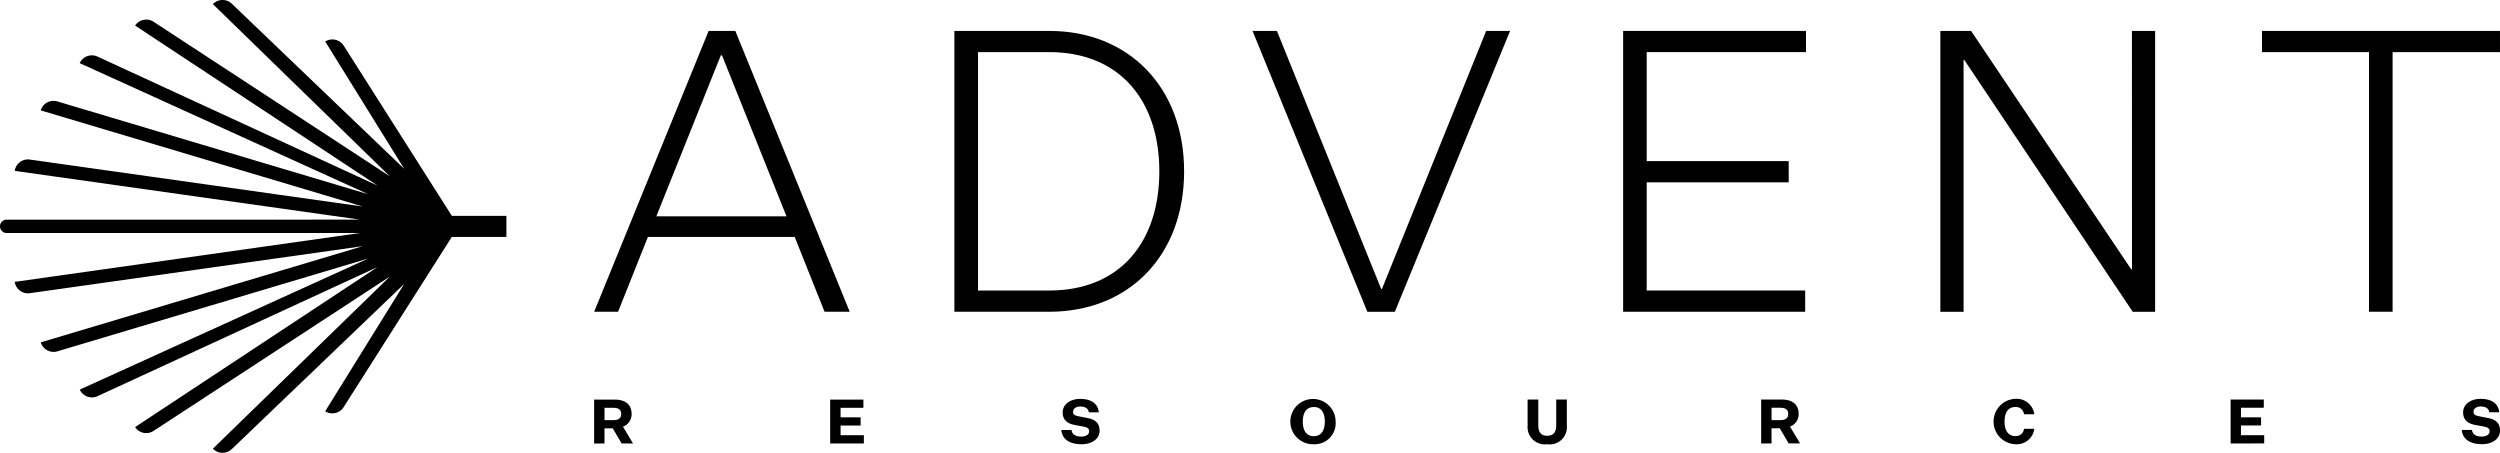 <svg xmlns="http://www.w3.org/2000/svg" width="154.585" height="28" viewBox="0 0 154.585 28">
  <g id="Group_3" data-name="Group 3" transform="translate(-79.11 -79.801)">
    <g id="Group_2" data-name="Group 2" transform="translate(115.847 81.713)">
      <g id="Group_1" data-name="Group 1" transform="translate(0 22.748)">
        <path id="Path_1" data-name="Path 1" d="M163.42,139.223v-2.716h1.262c.662,0,1.057.3,1.057.89a.813.813,0,0,1-.536.783l.624,1.042h-.707l-.548-.939h-.51v.939Zm1.179-1.445c.346,0,.495-.129.495-.38s-.148-.384-.495-.384h-.536v.765Z" transform="translate(-163.42 -136.459)"/>
        <path id="Path_2" data-name="Path 2" d="M196.917,139.222v-2.715h2.054v.506H197.56v.593H198.8v.505H197.56v.6H199v.509Z" transform="translate(-182.321 -136.459)"/>
        <path id="Path_3" data-name="Path 3" d="M230.342,138.326c.031.312.312.411.6.411.267,0,.491-.107.491-.331,0-.171-.11-.251-.407-.3l-.479-.088c-.426-.076-.753-.285-.753-.768,0-.513.464-.848,1.084-.848.7,0,1.1.308,1.153.833h-.62c-.023-.236-.229-.361-.525-.361-.27,0-.449.133-.449.327s.133.24.392.289l.517.1c.471.084.734.327.734.772,0,.525-.487.848-1.115.848-.7,0-1.2-.285-1.255-.882Z" transform="translate(-200.823 -136.399)"/>
        <path id="Path_4" data-name="Path 4" d="M263.8,139.208a1.4,1.4,0,1,1,1.349-1.4A1.3,1.3,0,0,1,263.8,139.208Zm0-2.3c-.453,0-.681.342-.681.9s.228.9.681.9.68-.342.68-.9S264.253,136.906,263.8,136.906Z" transform="translate(-219.299 -136.399)"/>
        <path id="Path_5" data-name="Path 5" d="M297.1,139.265a1.066,1.066,0,0,1-1.213-1.137V136.5h.661v1.6c0,.388.149.643.552.643s.556-.254.556-.643v-1.6h.658v1.628A1.061,1.061,0,0,1,297.1,139.265Z" transform="translate(-238.166 -136.457)"/>
        <path id="Path_6" data-name="Path 6" d="M329.03,139.218V136.5h1.262c.662,0,1.057.3,1.057.89a.814.814,0,0,1-.536.783l.624,1.042h-.707l-.548-.939h-.509v.939Zm1.179-1.445c.346,0,.495-.129.495-.38s-.149-.384-.495-.384h-.536v.765Z" transform="translate(-256.868 -136.456)"/>
        <path id="Path_7" data-name="Path 7" d="M363.365,138.7a.5.5,0,0,0,.54-.449h.639a1.1,1.1,0,0,1-1.18.955,1.405,1.405,0,0,1,0-2.807,1.1,1.1,0,0,1,1.18.954h-.639a.5.5,0,0,0-.54-.449c-.43,0-.661.335-.661.9S362.935,138.7,363.365,138.7Z" transform="translate(-275.491 -136.397)"/>
        <path id="Path_8" data-name="Path 8" d="M395.649,139.217V136.5H397.7v.506h-1.411v.593h1.244v.505h-1.244v.6h1.437v.509Z" transform="translate(-294.458 -136.455)"/>
        <path id="Path_9" data-name="Path 9" d="M429.074,138.32c.031.312.312.411.6.411.266,0,.491-.106.491-.331,0-.171-.11-.251-.407-.3l-.479-.088c-.426-.076-.753-.285-.753-.768,0-.513.464-.848,1.084-.848.7,0,1.1.308,1.153.833h-.62c-.023-.236-.229-.361-.525-.361-.27,0-.449.133-.449.327s.133.24.392.289l.517.1c.471.084.734.327.734.772,0,.525-.487.848-1.115.848-.7,0-1.2-.285-1.255-.882Z" transform="translate(-312.96 -136.396)"/>
      </g>
      <path id="Path_10" data-name="Path 10" d="M170.5,84.19l-7.077,17.365H164.9l1.846-4.627h9.076l1.846,4.627h1.556L172.151,84.19Zm-3.234,11.466,3.988-9.957h.073l3.988,9.957Z" transform="translate(-163.42 -84.19)"/>
      <path id="Path_11" data-name="Path 11" d="M220.409,84.19h-5.862v17.365h5.862c4.913,0,8.342-3.454,8.342-8.683C228.752,87.668,225.322,84.19,220.409,84.19Zm0,16.052h-4.4V85.5h4.4c4.354,0,6.81,2.992,6.81,7.369C227.219,97.275,224.763,100.242,220.409,100.242Z" transform="translate(-192.27 -84.19)"/>
      <path id="Path_12" data-name="Path 12" d="M264.855,100.145h-.048L258.361,84.19h-1.508l7.1,17.366h1.7l7.126-17.366H271.3Z" transform="translate(-216.141 -84.19)"/>
      <path id="Path_13" data-name="Path 13" d="M309.443,101.555H320.7v-1.314h-9.8V93.553h8.78V92.24H310.9V85.5h9.85V84.19H309.443Z" transform="translate(-245.815 -84.19)"/>
      <path id="Path_14" data-name="Path 14" d="M366.313,98.929h-.049l-9.9-14.739h-1.9v17.366H355.9V85.99h.048l10.41,15.566h1.386V84.19h-1.435Z" transform="translate(-271.221 -84.19)"/>
      <path id="Path_15" data-name="Path 15" d="M400.108,84.19V85.5h6.615v16.052h1.459V85.5h6.64V84.19Z" transform="translate(-296.975 -84.19)"/>
    </g>
    <path id="Path_16" data-name="Path 16" d="M107.049,93.147l-6.686-10.523a.828.828,0,0,0-1.142-.255h0l4.882,7.87L93.443,80.03a.826.826,0,0,0-1.163.02l-.006.006,10.944,10.649L88.606,81.146a.826.826,0,0,0-1.142.236l0,0,15,9.9L85.139,83.3a.826.826,0,0,0-1.1.406h0l17.842,8.106-19.225-5.74a.826.826,0,0,0-1.028.555v0l19.912,5.945L80.955,89.667a.826.826,0,0,0-.933.7v0l21.344,3.015H79.524a.414.414,0,0,0-.414.414h0a.414.414,0,0,0,.414.414h21.842L80.022,97.23v0a.825.825,0,0,0,.933.7l20.588-2.908L81.631,100.97v0a.826.826,0,0,0,1.028.555l19.225-5.74-17.842,8.106h0a.826.826,0,0,0,1.1.406l17.32-7.987-15,9.9,0,0a.826.826,0,0,0,1.142.236L103.217,96.9,92.274,107.544l.006.006a.826.826,0,0,0,1.163.02L104.1,97.361l-4.882,7.87h0a.826.826,0,0,0,1.14-.254l6.687-10.524h3.378V93.147Z" transform="translate(0 0)"/>
  </g>
</svg>
